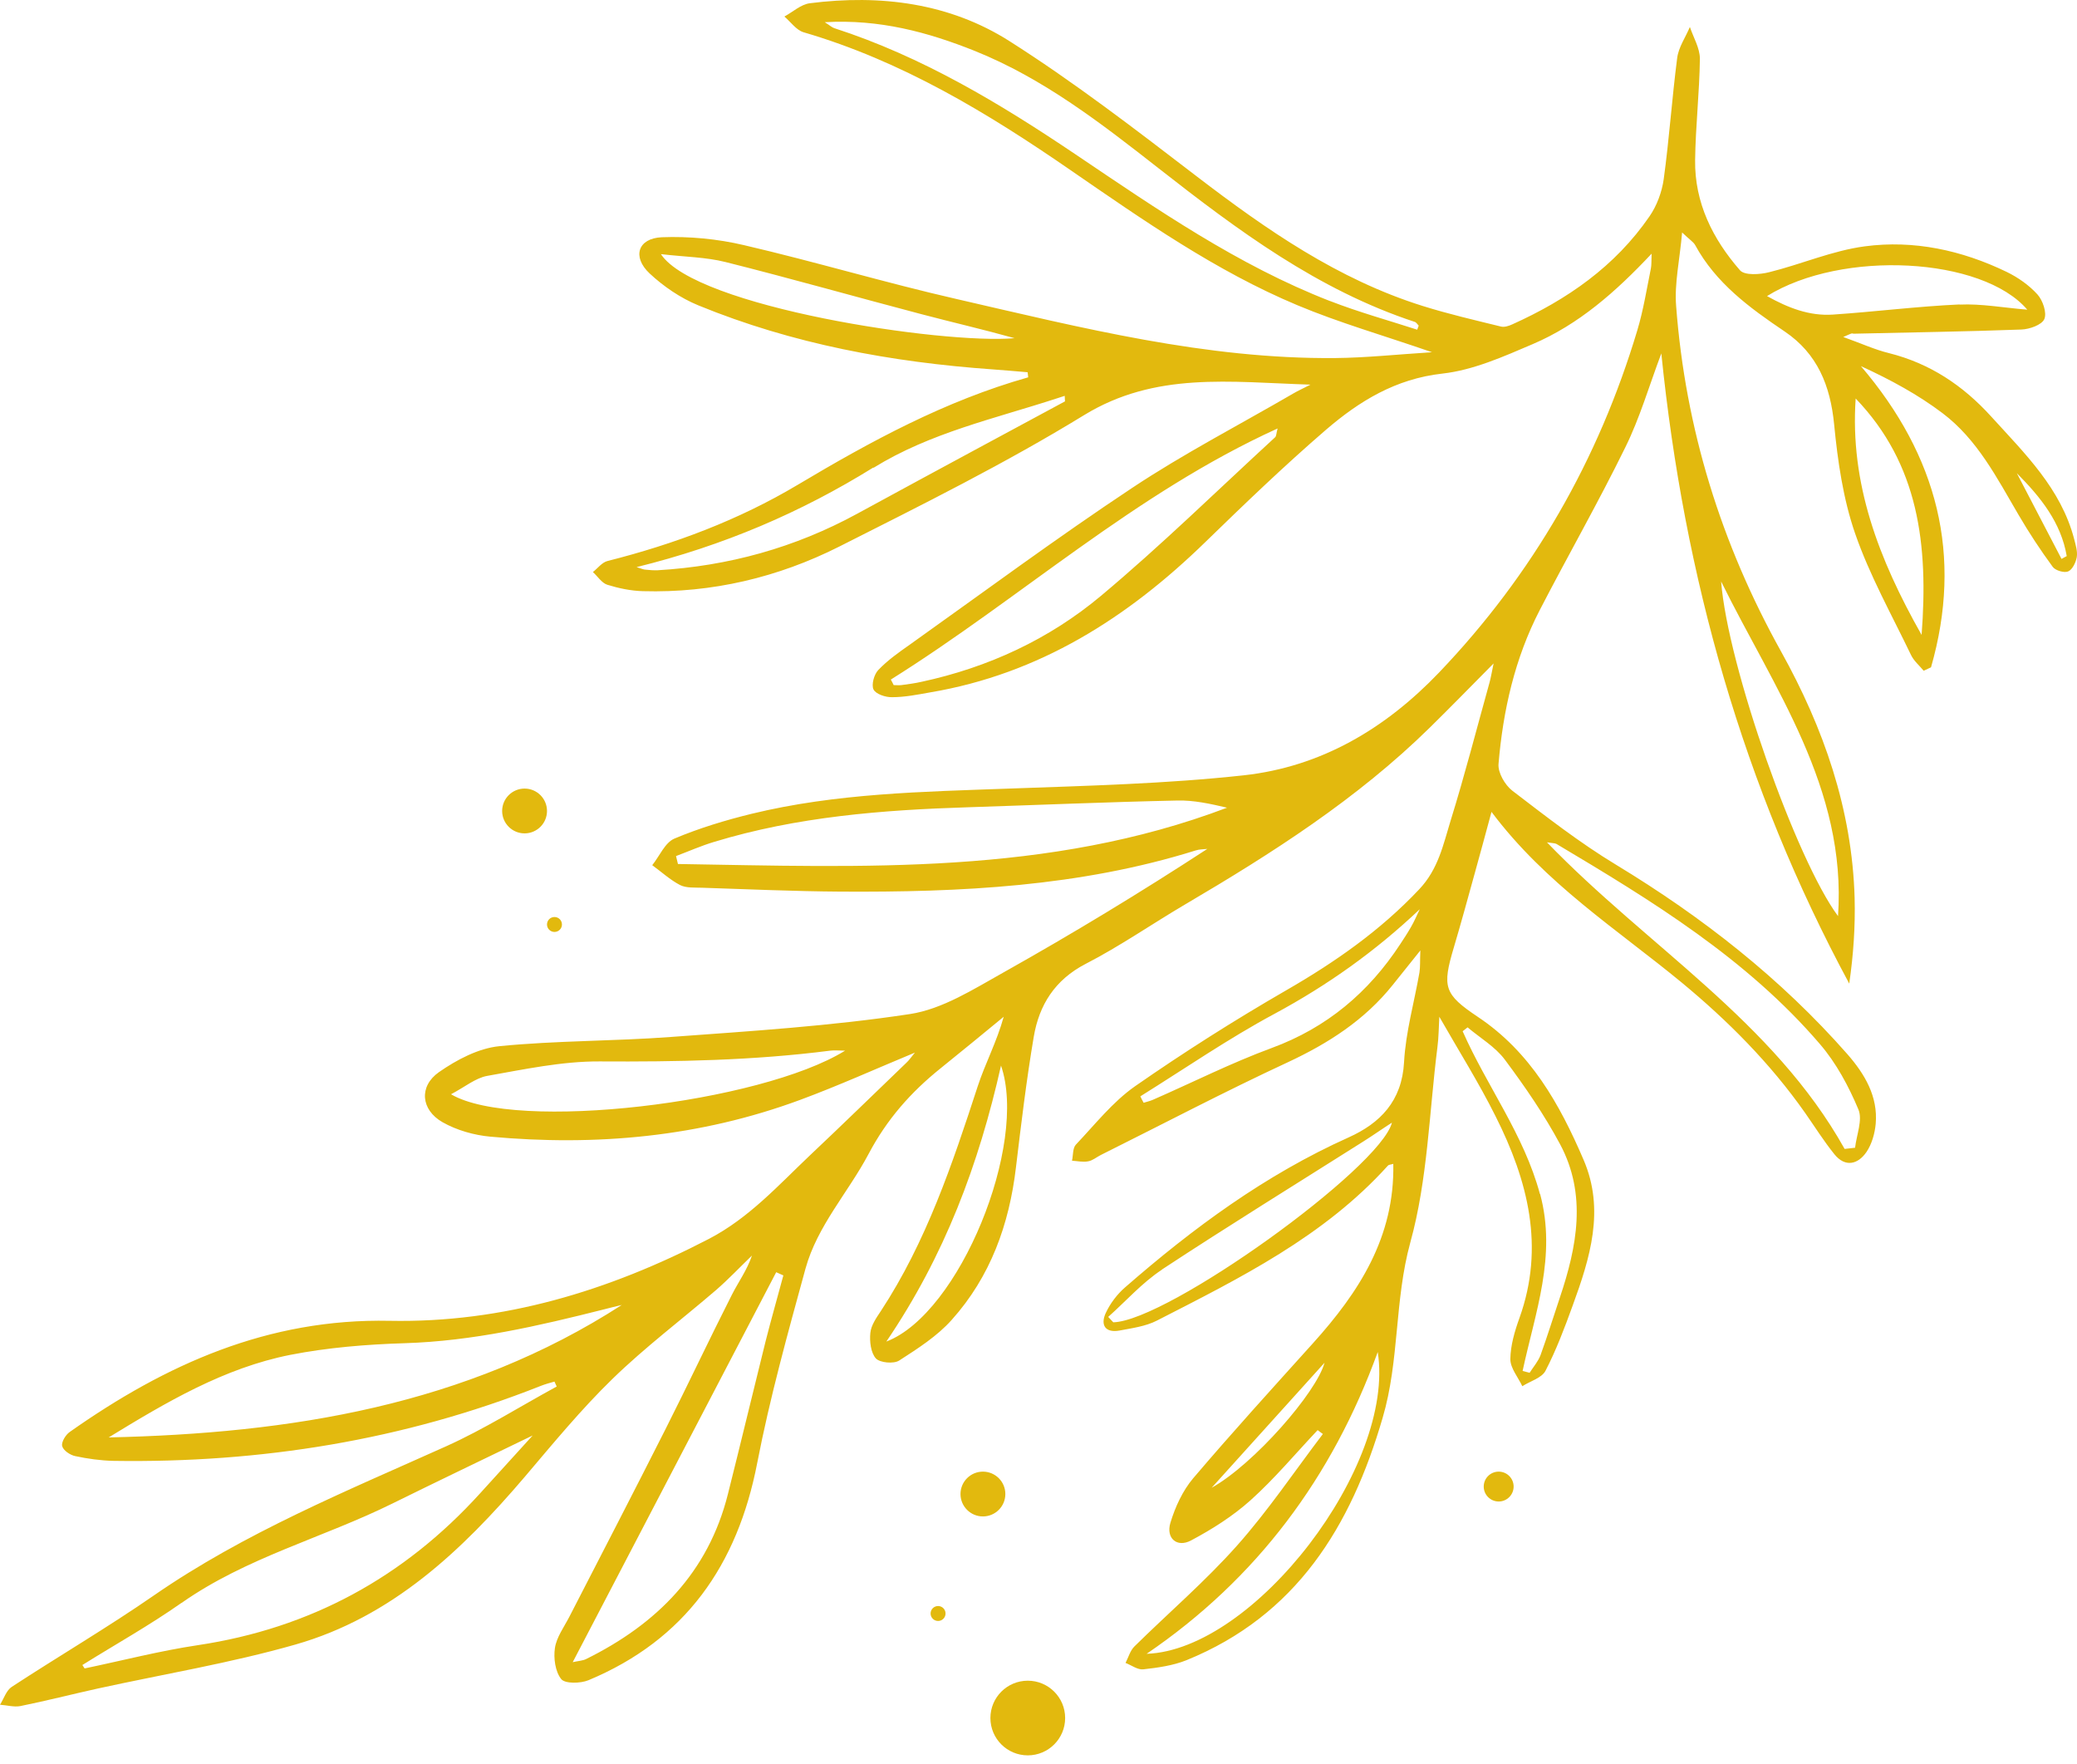 <svg xmlns="http://www.w3.org/2000/svg" width="166" height="141" viewBox="0 0 166 141" fill="none"><path fill-rule="evenodd" clip-rule="evenodd" d="M148.143 26.668C152.612 26.561 157.092 26.501 161.561 26.334C162.206 26.31 163.186 25.964 163.389 25.499C163.604 24.997 163.27 24.007 162.839 23.529C162.17 22.79 161.286 22.169 160.378 21.728C156.794 19.997 152.958 19.162 149.028 19.687C146.435 20.033 143.962 21.119 141.405 21.751C140.664 21.942 139.433 22.026 139.063 21.596C136.888 19.102 135.431 16.202 135.479 12.789C135.514 10.092 135.825 7.395 135.861 4.698C135.861 3.851 135.347 3.004 135.06 2.156C134.714 2.98 134.152 3.779 134.045 4.639C133.627 7.861 133.412 11.095 132.969 14.317C132.826 15.343 132.42 16.441 131.834 17.288C129.086 21.286 125.251 23.947 120.878 25.916C120.591 26.048 120.233 26.167 119.958 26.095C117.867 25.582 115.752 25.093 113.697 24.448C106.923 22.324 101.224 18.362 95.656 14.102C90.769 10.355 85.87 6.584 80.685 3.29C75.882 0.235 70.362 -0.457 64.722 0.259C64.005 0.354 63.372 0.951 62.691 1.321C63.193 1.751 63.635 2.395 64.209 2.574C72.058 4.865 78.929 9.018 85.584 13.613C91.378 17.599 97.161 21.656 103.685 24.389C107.042 25.797 110.555 26.799 114.45 28.148C111.618 28.327 109.181 28.589 106.732 28.613C96.385 28.709 86.432 26.191 76.467 23.899C70.768 22.599 65.165 20.916 59.465 19.591C57.339 19.09 55.068 18.875 52.894 18.959C50.982 19.043 50.504 20.522 51.914 21.847C53.037 22.897 54.387 23.816 55.809 24.401C63.348 27.491 71.258 28.947 79.347 29.52C80.279 29.58 81.199 29.675 82.131 29.747C82.143 29.878 82.166 30.021 82.178 30.153C75.547 32.026 69.597 35.26 63.731 38.757C59.023 41.561 53.898 43.483 48.557 44.831C48.115 44.939 47.768 45.416 47.386 45.714C47.768 46.06 48.091 46.585 48.533 46.729C49.453 47.015 50.433 47.218 51.388 47.242C56.908 47.397 62.178 46.144 67.064 43.685C73.683 40.344 80.338 37.038 86.647 33.172C92.346 29.687 98.284 30.535 104.736 30.738C104.007 31.107 103.673 31.263 103.35 31.453C99.061 33.948 94.628 36.239 90.494 38.984C84.449 42.993 78.618 47.313 72.716 51.514C71.832 52.135 70.935 52.767 70.195 53.543C69.86 53.889 69.633 54.712 69.812 55.094C69.992 55.464 70.768 55.727 71.294 55.715C72.309 55.715 73.325 55.512 74.329 55.333C83.051 53.865 90.112 49.378 96.337 43.316C99.479 40.261 102.645 37.218 105.967 34.353C108.631 32.062 111.535 30.272 115.286 29.854C117.748 29.58 120.173 28.494 122.491 27.503C126.159 25.94 129.122 23.339 132.002 20.272C131.978 20.845 132.002 21.167 131.942 21.465C131.607 23.112 131.345 24.771 130.867 26.37C127.76 36.752 122.515 45.893 115.012 53.746C110.722 58.233 105.585 61.276 99.419 61.956C93.206 62.636 86.922 62.791 80.661 63.018C73.743 63.269 66.825 63.388 60.063 65.035C57.972 65.548 55.881 66.18 53.898 67.016C53.145 67.338 52.715 68.412 52.129 69.14C52.87 69.677 53.551 70.31 54.352 70.727C54.853 70.978 55.511 70.918 56.108 70.942C59.788 71.061 63.468 71.228 67.148 71.252C76.754 71.312 86.3 70.859 95.572 67.959C95.859 67.863 96.194 67.875 96.492 67.839C91.127 71.336 85.715 74.618 80.207 77.708C77.817 79.045 75.32 80.644 72.716 81.038C66.419 81.993 60.027 82.398 53.658 82.864C49.083 83.21 44.471 83.15 39.906 83.604C38.234 83.771 36.501 84.69 35.079 85.68C33.466 86.814 33.634 88.687 35.366 89.678C36.501 90.322 37.887 90.716 39.19 90.835C47.649 91.611 55.953 90.859 63.97 87.888C67.004 86.766 69.956 85.43 73.122 84.117C72.823 84.475 72.656 84.737 72.429 84.94C69.872 87.399 67.327 89.881 64.746 92.315C62.201 94.726 59.871 97.327 56.669 98.998C48.652 103.163 40.181 105.729 31.148 105.55C21.423 105.347 13.238 109.034 5.58 114.428C5.245 114.655 4.887 115.252 4.97 115.562C5.054 115.908 5.604 116.278 6.01 116.362C7.013 116.576 8.041 116.72 9.069 116.743C20.837 116.922 32.248 115.097 43.216 110.753C43.574 110.61 43.945 110.514 44.315 110.407C44.375 110.538 44.435 110.669 44.494 110.801C41.555 112.4 38.712 114.202 35.665 115.574C27.672 119.166 19.547 122.484 12.283 127.508C8.591 130.061 4.708 132.341 0.944 134.799C0.502 135.086 0.311 135.742 4.91921e-06 136.231C0.538 136.267 1.111 136.434 1.625 136.339C3.692 135.921 5.735 135.396 7.79 134.942C13.071 133.785 18.424 132.902 23.609 131.422C31.304 129.226 36.895 123.939 41.95 118.008C44.22 115.335 46.466 112.603 48.975 110.168C51.568 107.65 54.483 105.454 57.231 103.091C58.235 102.22 59.143 101.254 60.099 100.335C59.704 101.504 59.011 102.447 58.486 103.485C56.681 107.041 54.985 110.657 53.181 114.225C50.648 119.238 48.067 124.226 45.498 129.214C45.08 130.026 44.483 130.825 44.351 131.696C44.231 132.508 44.375 133.582 44.853 134.179C45.152 134.56 46.382 134.537 47.027 134.274C54.782 131.04 58.94 125.061 60.517 116.922C61.532 111.684 62.966 106.528 64.376 101.385C65.32 97.96 67.793 95.287 69.418 92.22C70.888 89.439 72.799 87.279 75.177 85.37C76.874 84.009 78.546 82.625 80.219 81.253C79.657 83.281 78.737 84.988 78.14 86.814C76.109 93.043 74.03 99.237 70.398 104.774C70.039 105.311 69.621 105.908 69.561 106.516C69.49 107.197 69.597 108.104 70.003 108.557C70.326 108.903 71.425 109.01 71.867 108.724C73.349 107.769 74.902 106.779 76.061 105.478C79.156 102.029 80.661 97.853 81.199 93.282C81.617 89.797 82.035 86.313 82.621 82.852C83.051 80.31 84.305 78.305 86.766 77.028C89.503 75.62 92.059 73.842 94.712 72.279C101.678 68.185 108.476 63.842 114.283 58.137C115.884 56.562 117.449 54.963 119.373 53.018C119.205 53.829 119.146 54.187 119.05 54.533C118.022 58.221 117.067 61.944 115.932 65.596C115.346 67.505 114.952 69.462 113.422 71.073C110.304 74.379 106.672 76.909 102.753 79.164C98.643 81.539 94.616 84.093 90.721 86.802C88.929 88.055 87.519 89.857 85.99 91.468C85.727 91.742 85.775 92.315 85.679 92.757C86.109 92.781 86.551 92.888 86.97 92.805C87.328 92.745 87.639 92.47 87.973 92.303C92.956 89.821 97.878 87.231 102.92 84.892C106.17 83.377 109.073 81.515 111.32 78.699C111.953 77.911 112.586 77.112 113.518 75.954C113.482 76.825 113.518 77.279 113.446 77.72C113.028 80.107 112.347 82.482 112.216 84.881C112.048 87.995 110.304 89.761 107.783 90.895C101.14 93.879 95.369 98.127 89.921 102.877C89.287 103.426 88.738 104.153 88.379 104.917C87.925 105.896 88.344 106.54 89.491 106.325C90.494 106.134 91.57 105.991 92.454 105.538C99.097 102.137 105.812 98.819 110.925 93.151C110.997 93.067 111.176 93.067 111.356 93.007C111.475 98.867 108.607 103.27 104.939 107.34C101.713 110.92 98.475 114.476 95.357 118.14C94.521 119.13 93.923 120.431 93.541 121.696C93.171 122.925 94.067 123.701 95.19 123.104C96.874 122.209 98.535 121.159 99.957 119.882C101.869 118.164 103.542 116.159 105.31 114.285C105.441 114.393 105.585 114.488 105.728 114.595C103.458 117.579 101.355 120.717 98.87 123.51C96.325 126.374 93.398 128.88 90.662 131.577C90.327 131.911 90.184 132.448 89.957 132.89C90.423 133.069 90.924 133.451 91.367 133.403C92.537 133.272 93.744 133.105 94.82 132.675C103.601 129.107 107.974 121.994 110.507 113.295C111.857 108.712 111.439 103.939 112.718 99.284C114.104 94.272 114.223 88.914 114.88 83.711C114.988 82.9 114.988 82.064 115.035 81.253C116.601 83.998 118.202 86.539 119.54 89.224C122.109 94.332 123.483 99.631 121.44 105.323C121.057 106.385 120.723 107.519 120.711 108.617C120.711 109.333 121.332 110.061 121.667 110.777C122.3 110.371 123.22 110.12 123.519 109.547C124.379 107.889 125.048 106.111 125.693 104.332C127.079 100.538 128.286 96.683 126.565 92.685C124.654 88.234 122.324 84.069 118.118 81.265C115.406 79.451 115.251 78.878 116.194 75.716C116.78 73.746 117.318 71.766 117.867 69.784C118.297 68.257 118.704 66.718 119.205 64.88C123.507 70.62 129.218 74.248 134.379 78.496C138.107 81.575 141.488 84.976 144.272 88.938C145.049 90.048 145.766 91.194 146.614 92.244C147.474 93.306 148.49 93.055 149.171 92.065C149.601 91.432 149.84 90.585 149.912 89.809C150.103 87.613 149.028 85.823 147.654 84.248C142.325 78.186 136.052 73.281 129.158 69.104C126.255 67.35 123.566 65.25 120.866 63.185C120.281 62.732 119.707 61.741 119.767 61.049C120.125 56.777 121.069 52.612 123.053 48.769C125.311 44.401 127.748 40.141 129.911 35.726C131.058 33.399 131.787 30.881 132.778 28.243C134.594 46.108 139.314 62.875 147.797 78.603C148.131 76.3 148.287 74.021 148.227 71.754C148.024 64.677 145.754 58.185 142.349 52.063C137.557 43.459 134.702 34.258 133.961 24.448C133.818 22.634 134.248 20.785 134.439 18.577C135.036 19.15 135.335 19.329 135.479 19.579C137.139 22.634 139.84 24.604 142.635 26.489C145.252 28.255 146.291 30.821 146.59 33.924C146.877 36.859 147.307 39.855 148.263 42.623C149.422 45.977 151.19 49.127 152.731 52.337C152.958 52.815 153.401 53.185 153.747 53.602C153.938 53.507 154.129 53.423 154.333 53.328C156.889 44.401 154.87 36.454 148.729 29.258C151.118 30.356 153.293 31.537 155.252 33.017C158.036 35.117 159.602 38.196 161.322 41.132C162.158 42.564 163.078 43.96 164.058 45.297C164.273 45.595 164.978 45.798 165.289 45.666C165.635 45.523 165.91 44.939 165.982 44.521C166.054 44.067 165.898 43.566 165.779 43.101C164.727 39.043 161.824 36.239 159.124 33.267C156.877 30.797 154.249 29.043 150.975 28.22C149.84 27.945 148.765 27.444 147.319 26.931C147.833 26.716 147.928 26.644 148.036 26.644L148.143 26.668ZM8.686 114.87C13.274 112.065 17.898 109.321 23.203 108.271C26.202 107.686 29.285 107.435 32.343 107.34C37.803 107.173 43.049 105.955 48.294 104.631C48.76 104.511 49.226 104.392 49.692 104.285C37.23 112.328 23.203 114.548 8.674 114.87L8.686 114.87ZM57.076 67.278C63.695 65.262 70.529 64.725 77.399 64.51C82.955 64.331 88.523 64.092 94.079 63.973C95.405 63.937 96.743 64.235 98.069 64.546C83.779 69.963 68.964 69.283 54.184 69.045C54.136 68.83 54.077 68.627 54.029 68.412C55.044 68.03 56.036 67.589 57.076 67.278ZM14.517 128.092C19.678 124.465 25.796 122.901 31.352 120.157C34.936 118.39 38.544 116.66 42.571 114.715C40.994 116.445 39.679 117.901 38.353 119.357C32.272 126.052 24.804 130.121 15.819 131.47C12.784 131.923 9.785 132.699 6.763 133.331C6.703 133.236 6.643 133.152 6.583 133.057C9.224 131.41 11.96 129.882 14.505 128.092L14.517 128.092ZM62.046 101.671C62.237 101.755 62.428 101.838 62.608 101.922C62.142 103.664 61.64 105.406 61.198 107.149C60.182 111.23 59.202 115.323 58.175 119.405C56.598 125.682 52.488 129.787 46.848 132.579C46.585 132.711 46.263 132.723 45.773 132.83C51.257 122.317 56.646 111.994 62.034 101.671L62.046 101.671ZM106.29 24.055C98.93 21.191 92.478 16.727 85.978 12.348C79.92 8.266 73.695 4.519 66.682 2.252C66.491 2.192 66.335 2.037 65.917 1.774C70.29 1.524 74.137 2.562 77.901 4.066C83.397 6.273 88.009 9.854 92.609 13.457C98.918 18.398 105.322 23.172 113.076 25.725C113.195 25.761 113.291 25.928 113.387 26.024C113.351 26.131 113.303 26.238 113.267 26.346C110.937 25.594 108.572 24.938 106.301 24.055L106.29 24.055ZM102.108 34.246C102 34.652 102.012 34.843 101.917 34.938C97.293 39.187 92.8 43.59 87.997 47.612C83.851 51.084 78.976 53.34 73.648 54.486C73.122 54.605 72.584 54.676 72.046 54.748C71.843 54.772 71.628 54.748 71.425 54.748C71.353 54.605 71.282 54.45 71.198 54.306C81.545 47.827 90.65 39.461 102.096 34.246L102.108 34.246ZM36.047 87.446C37.158 86.862 38.007 86.145 38.939 85.978C41.902 85.453 44.913 84.809 47.912 84.821C54.077 84.857 60.218 84.749 66.347 83.962C66.718 83.914 67.088 83.962 67.542 83.962C60.768 88.15 41.209 90.489 36.047 87.446ZM123.638 67.314C124.092 67.386 124.271 67.374 124.403 67.445C132.026 71.98 139.601 76.611 145.455 83.437C146.757 84.952 147.749 86.802 148.526 88.652C148.884 89.487 148.382 90.68 148.263 91.719C147.988 91.754 147.701 91.778 147.427 91.814C141.727 81.611 131.691 75.656 123.638 67.314ZM69.812 37.385C74.341 34.58 79.502 33.458 84.472 31.835C84.676 31.764 84.891 31.704 85.094 31.633C85.094 31.776 85.118 31.931 85.118 32.074C82.955 33.244 80.793 34.401 78.63 35.571C75.249 37.397 71.867 39.222 68.498 41.06C63.528 43.769 58.211 45.237 52.559 45.571C52.237 45.583 51.914 45.559 51.592 45.523C51.448 45.523 51.305 45.452 50.875 45.32C57.84 43.602 64.029 40.941 69.8 37.361L69.812 37.385ZM110.113 108.044C111.547 117.149 100.244 131.863 91.641 132.162C100.459 126.159 106.493 118.032 110.113 108.044ZM146.901 73.209C143.579 68.746 138.083 53.244 137.557 46.466C141.763 54.999 147.606 62.982 146.901 73.209ZM92.86 101.456C98.177 97.96 103.589 94.618 108.966 91.217C109.743 90.728 110.483 90.203 111.248 89.714C110.304 93.377 93.302 105.574 88.977 105.669C88.845 105.526 88.714 105.383 88.571 105.239C89.992 103.974 91.283 102.507 92.86 101.468L92.86 101.456ZM123.076 95.418C121.798 90.668 118.835 86.802 116.899 82.41C117.031 82.303 117.162 82.207 117.294 82.1C118.297 82.947 119.504 83.651 120.269 84.678C121.882 86.838 123.423 89.081 124.689 91.444C126.84 95.478 126.04 99.619 124.666 103.7C124.152 105.227 123.674 106.779 123.124 108.294C122.933 108.796 122.551 109.237 122.252 109.703C122.061 109.655 121.882 109.607 121.691 109.559C122.694 104.881 124.427 100.37 123.088 95.406L123.076 95.418ZM156.615 24.329C153.233 24.484 149.852 24.914 146.471 25.141C144.619 25.26 142.934 24.616 141.226 23.661C147.223 19.938 158.419 20.534 162.027 24.747C160.115 24.592 158.359 24.258 156.615 24.341L156.615 24.329ZM57.984 20.94C63.217 22.253 68.414 23.732 73.636 25.105C76.121 25.761 78.618 26.334 81.091 27.026C75.32 27.527 55.606 24.544 52.822 20.308C54.758 20.534 56.419 20.546 57.984 20.94ZM153.58 50.738C150.127 44.64 147.845 38.614 148.311 31.847C153.353 37.098 154.129 43.53 153.58 50.738ZM101.869 81.014C106.098 78.735 109.934 76.014 113.47 72.66C113.243 73.138 113.04 73.615 112.777 74.069C112.514 74.534 112.216 74.988 111.917 75.441C109.384 79.308 106.051 82.124 101.642 83.747C98.404 84.94 95.309 86.504 92.143 87.888C91.904 87.995 91.653 88.043 91.402 88.126C91.307 87.96 91.223 87.781 91.139 87.613C94.7 85.394 98.177 82.995 101.869 81.014ZM80.004 85.155C82.178 91.456 76.694 104.977 70.84 107.208C75.511 100.323 78.224 93.055 80.004 85.155ZM105.859 108.903C105.226 111.266 100.22 117.006 96.839 118.892C99.778 115.634 102.717 112.376 105.859 108.903ZM165.181 44.437C165.038 44.509 164.906 44.593 164.763 44.664C163.568 42.385 162.385 40.093 161.191 37.814C163.078 39.712 164.727 41.752 165.181 44.449L165.181 44.437Z" fill="#E2B90E"></path><path d="M76.766 119.393C76.766 118.404 77.568 117.603 78.558 117.603C79.548 117.603 80.35 118.404 80.35 119.393C80.35 120.382 79.548 121.183 78.558 121.183C77.568 121.183 76.766 120.382 76.766 119.393Z" fill="#E2B90E"></path><path d="M40.133 64.808C40.133 63.819 40.936 63.018 41.926 63.018C42.915 63.018 43.718 63.819 43.718 64.808C43.718 65.797 42.915 66.598 41.926 66.598C40.936 66.598 40.133 65.797 40.133 64.808Z" fill="#E2B90E"></path><path d="M118.584 118.796C118.584 118.137 119.119 117.603 119.779 117.603C120.439 117.603 120.974 118.137 120.974 118.796C120.974 119.455 120.439 119.99 119.779 119.99C119.119 119.99 118.584 119.455 118.584 118.796Z" fill="#E2B90E"></path><path d="M79.156 137.293C79.156 135.646 80.493 134.31 82.143 134.31C83.792 134.31 85.13 135.646 85.13 137.293C85.13 138.941 83.792 140.277 82.143 140.277C80.493 140.277 79.156 138.941 79.156 137.293Z" fill="#E2B90E"></path><path d="M74.376 128.94C74.376 128.61 74.644 128.343 74.974 128.343C75.304 128.343 75.571 128.61 75.571 128.94C75.571 129.269 75.304 129.537 74.974 129.537C74.644 129.537 74.376 129.269 74.376 128.94Z" fill="#E2B90E"></path><path d="M43.718 73.878C43.718 73.548 43.985 73.281 44.315 73.281C44.645 73.281 44.913 73.548 44.913 73.878C44.913 74.207 44.645 74.475 44.315 74.475C43.985 74.475 43.718 74.207 43.718 73.878Z" fill="#E2B90E"></path></svg>